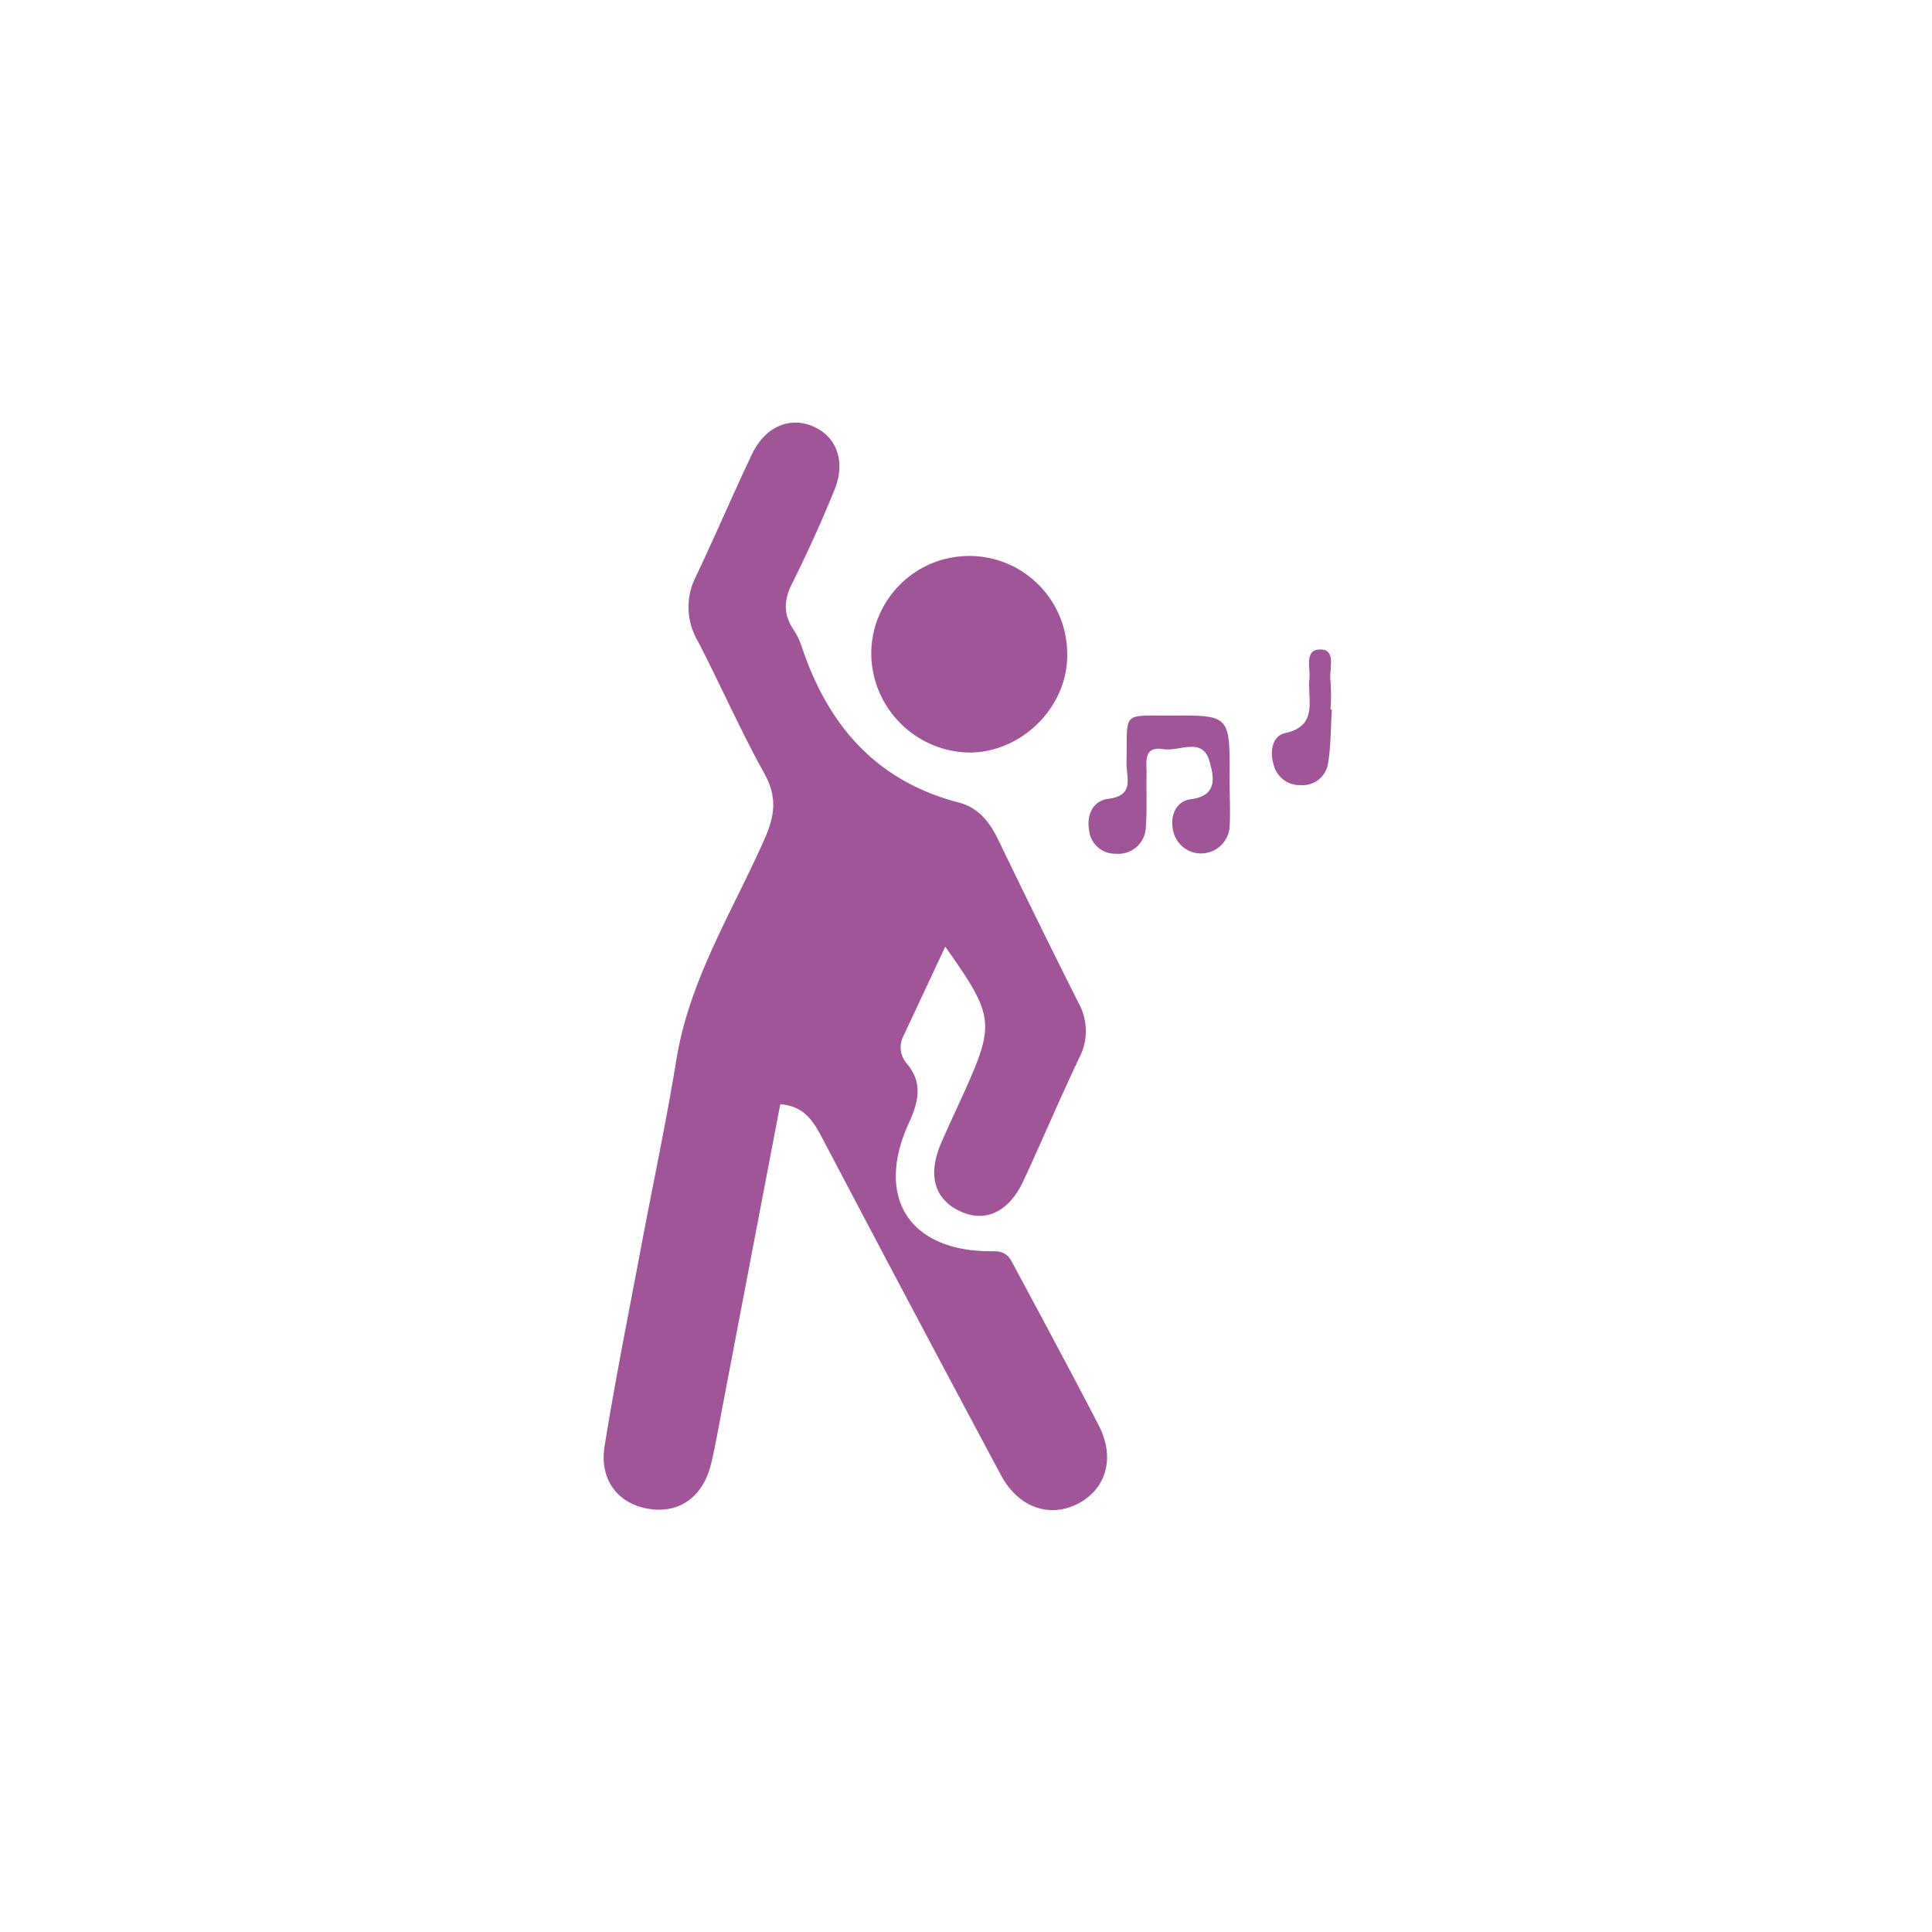 <svg width="300" height="300" viewBox="0 0 300 300" xmlns="http://www.w3.org/2000/svg"><title>icon-aerobics</title><g id="icon-aerobics" stroke="none" stroke-width="1" fill="none" fill-rule="evenodd"><path fill="#FFF" d="M0 0h300v300H0z"/><g id="aerobics" transform="translate(93 65)" fill="#A05599" fill-rule="nonzero"><path d="M53.78 82c-2.27 4.84-4.42 9.45-6.58 14.05a3.8 3.8 0 00.7 4.2c2.42 3 1.72 5.86.22 9.15-5.35 11.71.24 20.1 13.19 19.89 2.1 0 2.54 1.13 3.22 2.4 4.39 8.21 8.82 16.4 13.09 24.67 2.55 4.94 1.19 9.76-3.1 12.06-4.45 2.38-9.37.72-12.08-4.34a7879.486 7879.486 0 01-27.8-52.44c-1.37-2.6-2.82-4.91-6.48-5.17-3.04 15.9-6.083 31.833-9.13 47.8-.53 2.77-1 5.58-1.68 8.3-1.37 5.15-5.19 7.61-10 6.65-4.52-.9-7.29-4.54-6.47-9.65 1.63-10.17 3.66-20.27 5.57-30.4 1.87-10 4-19.89 5.62-29.88 2.08-12.4 8.76-22.9 13.69-34.11 1.61-3.66 1.91-6.52-.1-10.13-3.71-6.67-6.78-13.7-10.3-20.49a10.41 10.41 0 01-.32-10c3-6.3 5.73-12.73 8.71-19 2.06-4.36 6-6 9.73-4.25 3.54 1.66 4.86 5.52 3.06 9.85-2 4.91-4.21 9.78-6.58 14.53-1.25 2.51-1.31 4.69.2 7a11.72 11.72 0 011.32 2.68c4.06 12.22 11.54 20.92 24.45 24.26 2.88.75 4.69 2.91 6 5.61 4.12 8.53 8.27 17 12.55 25.5a9 9 0 01.09 8.55c-3 6.31-5.71 12.73-8.65 19.06-2.27 4.91-6 6.58-9.93 4.69-3.93-1.89-5-5.64-2.8-10.66 1.12-2.59 2.33-5.14 3.5-7.72 4.84-10.77 4.7-11.91-2.91-22.66z" id="Path"/><path d="M57.59 51.86c-8.378-.107-15.155-6.852-15.3-15.23-.05-8.4 6.72-15.25 15.12-15.3 8.4-.05 15.25 6.72 15.3 15.12.21 8.12-6.87 15.35-15.12 15.41zM97.93 56c0 2.49.14 5 0 7.47a4.44 4.44 0 01-8.72.73c-.62-2.41.34-4.8 2.7-5.1 4.42-.56 3.47-3.81 2.9-5.88-1.07-3.87-4.68-1.49-7.12-1.89-3.28-.54-2.61 2.11-2.65 4-.06 2.65.09 5.33-.11 8a4.28 4.28 0 01-4.64 4.24 4.07 4.07 0 01-4.17-3.59c-.43-2.45.57-4.64 3-4.94 4.16-.51 2.75-3.44 2.8-5.59.19-8.14-.92-7.29 7.09-7.33C98 46.06 98 46.08 97.93 56zm15.88-10.83c-.18 2.79-.14 5.62-.59 8.37a4 4 0 01-4.3 3.37 4.13 4.13 0 01-4.1-3c-.7-2.11-.31-4.64 1.73-5.07 4.5-1 3.8-4.06 3.74-7.09a4.67 4.67 0 010-1c.32-1.79-.91-4.9 1.7-4.9s1.35 3.11 1.61 4.87a31.58 31.58 0 010 4.46l.21-.01z" id="Path"/></g></g></svg>